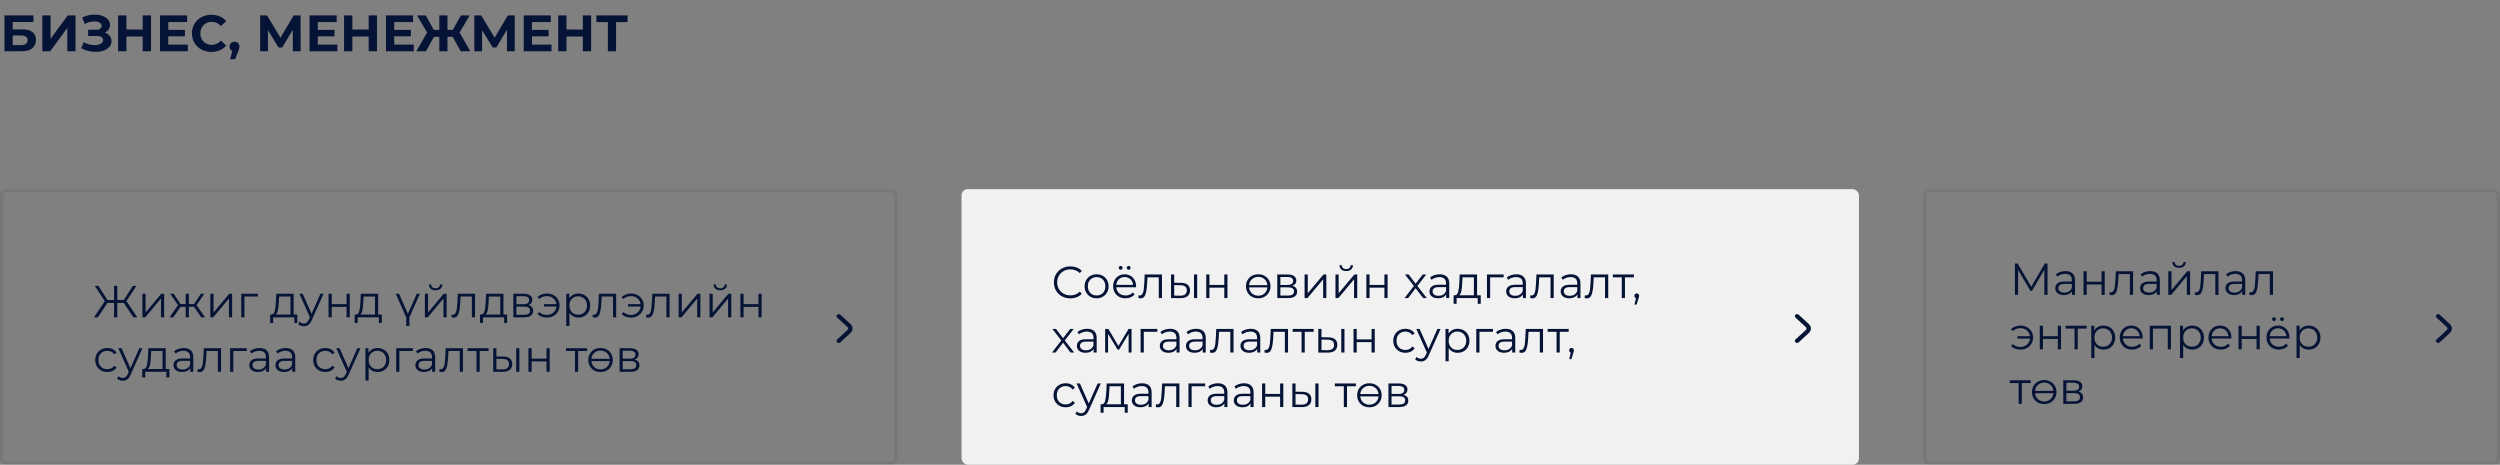 <svg width="780" height="145" viewBox="0 0 780 145" fill="none" xmlns="http://www.w3.org/2000/svg">
<rect x="0" y="0" width="780" height="145" fill="#808080" stroke="none"/>
<path d="M1.392 4.8H10.432V6.864H3.968V9.168H7.072C8.427 9.168 9.456 9.451 10.16 10.016C10.875 10.581 11.232 11.397 11.232 12.464C11.232 13.584 10.837 14.453 10.048 15.072C9.259 15.691 8.144 16 6.704 16H1.392V4.8ZM6.56 14.08C7.221 14.08 7.728 13.952 8.08 13.696C8.432 13.429 8.608 13.045 8.608 12.544C8.608 11.563 7.925 11.072 6.56 11.072H3.968V14.08H6.56ZM13.204 4.8H15.78V12.096L21.125 4.8H23.556V16H20.997V8.72L15.652 16H13.204V4.8ZM32.713 10.16C33.364 10.384 33.87 10.736 34.233 11.216C34.606 11.685 34.793 12.235 34.793 12.864C34.793 13.547 34.569 14.139 34.121 14.64C33.673 15.141 33.065 15.525 32.297 15.792C31.54 16.059 30.708 16.192 29.801 16.192C29.033 16.192 28.265 16.096 27.497 15.904C26.74 15.712 26.02 15.419 25.337 15.024L26.137 13.168C26.628 13.467 27.166 13.696 27.753 13.856C28.351 14.005 28.932 14.08 29.497 14.08C30.265 14.08 30.9 13.941 31.401 13.664C31.913 13.387 32.169 12.997 32.169 12.496C32.169 12.08 31.993 11.765 31.641 11.552C31.3 11.339 30.831 11.232 30.233 11.232H27.497V9.28H30.041C30.564 9.28 30.969 9.173 31.257 8.96C31.556 8.747 31.705 8.453 31.705 8.08C31.705 7.643 31.492 7.301 31.065 7.056C30.649 6.811 30.11 6.688 29.449 6.688C28.959 6.688 28.452 6.757 27.929 6.896C27.407 7.024 26.91 7.221 26.441 7.488L25.657 5.472C26.841 4.864 28.121 4.56 29.497 4.56C30.372 4.56 31.177 4.688 31.913 4.944C32.649 5.2 33.236 5.573 33.673 6.064C34.111 6.555 34.329 7.125 34.329 7.776C34.329 8.309 34.185 8.784 33.897 9.2C33.609 9.616 33.215 9.936 32.713 10.16ZM47.117 4.8V16H44.525V11.408H39.437V16H36.845V4.8H39.437V9.216H44.525V4.8H47.117ZM58.595 13.92V16H49.923V4.8H58.387V6.88H52.499V9.312H57.699V11.328H52.499V13.92H58.595ZM65.954 16.192C64.812 16.192 63.778 15.947 62.85 15.456C61.932 14.955 61.207 14.267 60.674 13.392C60.151 12.507 59.89 11.509 59.89 10.4C59.89 9.291 60.151 8.299 60.674 7.424C61.207 6.539 61.932 5.851 62.85 5.36C63.778 4.859 64.818 4.608 65.97 4.608C66.94 4.608 67.815 4.779 68.594 5.12C69.383 5.461 70.044 5.952 70.578 6.592L68.914 8.128C68.156 7.253 67.218 6.816 66.098 6.816C65.404 6.816 64.786 6.971 64.242 7.28C63.698 7.579 63.271 8 62.962 8.544C62.663 9.088 62.514 9.707 62.514 10.4C62.514 11.093 62.663 11.712 62.962 12.256C63.271 12.8 63.698 13.227 64.242 13.536C64.786 13.835 65.404 13.984 66.098 13.984C67.218 13.984 68.156 13.541 68.914 12.656L70.578 14.192C70.044 14.843 69.383 15.339 68.594 15.68C67.804 16.021 66.924 16.192 65.954 16.192ZM73.174 13.024C73.623 13.024 73.99 13.168 74.278 13.456C74.567 13.733 74.71 14.101 74.71 14.56C74.71 14.773 74.684 14.987 74.63 15.2C74.577 15.413 74.46 15.733 74.278 16.16L73.367 18.464H71.782L72.487 15.92C72.22 15.813 72.007 15.643 71.847 15.408C71.697 15.163 71.623 14.88 71.623 14.56C71.623 14.101 71.766 13.733 72.055 13.456C72.353 13.168 72.727 13.024 73.174 13.024ZM91.365 16L91.349 9.296L88.053 14.816H86.901L83.605 9.424V16H81.173V4.8H83.317L87.509 11.76L91.637 4.8H93.781L93.797 16H91.365ZM105.252 13.92V16H96.579V4.8H105.044V6.88H99.156V9.312H104.356V11.328H99.156V13.92H105.252ZM117.617 4.8V16H115.025V11.408H109.937V16H107.345V4.8H109.937V9.216H115.025V4.8H117.617ZM129.095 13.92V16H120.423V4.8H128.887V6.88H122.999V9.312H128.199V11.328H122.999V13.92H129.095ZM141.24 11.488H139.608V16H137.064V11.488H135.4L132.888 16H129.896L133.256 10.144L130.104 4.8H132.84L135.352 9.328H137.064V4.8H139.608V9.328H141.272L143.8 4.8H146.536L143.4 10.144L146.744 16H143.752L141.24 11.488ZM158.178 16L158.162 9.296L154.866 14.816H153.714L150.418 9.424V16H147.986V4.8H150.13L154.322 11.76L158.45 4.8H160.594L160.61 16H158.178ZM172.064 13.92V16H163.392V4.8H171.856V6.88H165.968V9.312H171.168V11.328H165.968V13.92H172.064ZM184.43 4.8V16H181.838V11.408H176.75V16H174.158V4.8H176.75V9.216H181.838V4.8H184.43ZM195.796 6.912H192.212V16H189.652V6.912H186.084V4.8H195.796V6.912Z" fill="#051436"/>
<rect x="0.5" y="59.5" width="279" height="85" rx="1.5" stroke="black" stroke-opacity="0.07"/>
<rect x="300" y="59" width="280" height="86" rx="2" fill="#F1F1F1"/>
<rect x="600.5" y="59.5" width="179" height="85" rx="1.5" stroke="black" stroke-opacity="0.07"/>
<path d="M265.388 101.137L262.189 98.188C261.918 97.938 261.477 97.938 261.206 98.188C260.932 98.438 260.932 98.844 261.203 99.097L261.206 99.1L264.411 102.044C264.685 102.294 264.685 102.701 264.414 102.954L264.411 102.957L261.206 105.9C260.932 106.15 260.932 106.557 261.203 106.81C261.474 107.063 261.915 107.063 262.189 106.813L265.388 103.863C266.204 103.11 266.204 101.89 265.388 101.137Z" fill="#051436"/>
<path d="M564.388 101.137L561.189 98.188C560.918 97.938 560.477 97.938 560.206 98.188C559.932 98.438 559.932 98.844 560.203 99.097L560.206 99.1L563.411 102.044C563.685 102.294 563.685 102.701 563.414 102.954L563.411 102.957L560.206 105.9C559.932 106.15 559.932 106.557 560.203 106.81C560.474 107.063 560.915 107.063 561.189 106.813L564.388 103.863C565.204 103.11 565.204 101.89 564.388 101.137Z" fill="#051436"/>
<path d="M764.388 101.137L761.189 98.188C760.918 97.938 760.477 97.938 760.206 98.188C759.932 98.438 759.932 98.844 760.203 99.097L760.206 99.1L763.411 102.044C763.685 102.294 763.685 102.701 763.414 102.954L763.411 102.957L760.206 105.9C759.932 106.15 759.932 106.557 760.203 106.81C760.474 107.063 760.915 107.063 761.189 106.813L764.388 103.863C765.204 103.11 765.204 101.89 764.388 101.137Z" fill="#051436"/>
<path d="M638.83 82.2V92H637.836V84.16L633.986 90.754H633.496L629.646 84.202V92H628.652V82.2H629.506L633.762 89.466L637.976 82.2H638.83ZM644.428 84.58C645.39 84.58 646.127 84.823 646.64 85.308C647.154 85.784 647.41 86.493 647.41 87.436V92H646.458V90.852C646.234 91.235 645.903 91.533 645.464 91.748C645.035 91.963 644.522 92.07 643.924 92.07C643.103 92.07 642.45 91.874 641.964 91.482C641.479 91.09 641.236 90.572 641.236 89.928C641.236 89.303 641.46 88.799 641.908 88.416C642.366 88.033 643.089 87.842 644.078 87.842H646.416V87.394C646.416 86.759 646.239 86.279 645.884 85.952C645.53 85.616 645.012 85.448 644.33 85.448C643.864 85.448 643.416 85.527 642.986 85.686C642.557 85.835 642.188 86.045 641.88 86.316L641.432 85.574C641.806 85.257 642.254 85.014 642.776 84.846C643.299 84.669 643.85 84.58 644.428 84.58ZM644.078 91.286C644.638 91.286 645.119 91.16 645.52 90.908C645.922 90.647 646.22 90.273 646.416 89.788V88.584H644.106C642.846 88.584 642.216 89.023 642.216 89.9C642.216 90.329 642.38 90.67 642.706 90.922C643.033 91.165 643.49 91.286 644.078 91.286ZM650.057 84.636H651.051V87.898H655.685V84.636H656.679V92H655.685V88.752H651.051V92H650.057V84.636ZM665.524 84.636V92H664.53V85.518H661.002L660.904 87.338C660.829 88.869 660.652 90.045 660.372 90.866C660.092 91.687 659.593 92.098 658.874 92.098C658.678 92.098 658.44 92.061 658.16 91.986L658.23 91.132C658.398 91.169 658.515 91.188 658.58 91.188C658.963 91.188 659.252 91.011 659.448 90.656C659.644 90.301 659.775 89.863 659.84 89.34C659.905 88.817 659.961 88.127 660.008 87.268L660.134 84.636H665.524ZM670.884 84.58C671.845 84.58 672.582 84.823 673.096 85.308C673.609 85.784 673.866 86.493 673.866 87.436V92H672.914V90.852C672.69 91.235 672.358 91.533 671.92 91.748C671.49 91.963 670.977 92.07 670.38 92.07C669.558 92.07 668.905 91.874 668.42 91.482C667.934 91.09 667.692 90.572 667.692 89.928C667.692 89.303 667.916 88.799 668.364 88.416C668.821 88.033 669.544 87.842 670.534 87.842H672.872V87.394C672.872 86.759 672.694 86.279 672.34 85.952C671.985 85.616 671.467 85.448 670.786 85.448C670.319 85.448 669.871 85.527 669.442 85.686C669.012 85.835 668.644 86.045 668.336 86.316L667.888 85.574C668.261 85.257 668.709 85.014 669.232 84.846C669.754 84.669 670.305 84.58 670.884 84.58ZM670.534 91.286C671.094 91.286 671.574 91.16 671.976 90.908C672.377 90.647 672.676 90.273 672.872 89.788V88.584H670.562C669.302 88.584 668.672 89.023 668.672 89.9C668.672 90.329 668.835 90.67 669.162 90.922C669.488 91.165 669.946 91.286 670.534 91.286ZM676.512 84.636H677.506V90.488L682.42 84.636H683.302V92H682.308V86.148L677.408 92H676.512V84.636ZM679.858 83.572C679.223 83.572 678.719 83.413 678.346 83.096C677.972 82.779 677.781 82.331 677.772 81.752H678.486C678.495 82.116 678.626 82.41 678.878 82.634C679.13 82.849 679.456 82.956 679.858 82.956C680.259 82.956 680.586 82.849 680.838 82.634C681.099 82.41 681.234 82.116 681.244 81.752H681.958C681.948 82.331 681.752 82.779 681.37 83.096C680.996 83.413 680.492 83.572 679.858 83.572ZM692.17 84.636V92H691.176V85.518H687.648L687.55 87.338C687.476 88.869 687.298 90.045 687.018 90.866C686.738 91.687 686.239 92.098 685.52 92.098C685.324 92.098 685.086 92.061 684.806 91.986L684.876 91.132C685.044 91.169 685.161 91.188 685.226 91.188C685.609 91.188 685.898 91.011 686.094 90.656C686.29 90.301 686.421 89.863 686.486 89.34C686.552 88.817 686.608 88.127 686.654 87.268L686.78 84.636H692.17ZM697.53 84.58C698.491 84.58 699.229 84.823 699.742 85.308C700.255 85.784 700.512 86.493 700.512 87.436V92H699.56V90.852C699.336 91.235 699.005 91.533 698.566 91.748C698.137 91.963 697.623 92.07 697.026 92.07C696.205 92.07 695.551 91.874 695.066 91.482C694.581 91.09 694.338 90.572 694.338 89.928C694.338 89.303 694.562 88.799 695.01 88.416C695.467 88.033 696.191 87.842 697.18 87.842H699.518V87.394C699.518 86.759 699.341 86.279 698.986 85.952C698.631 85.616 698.113 85.448 697.432 85.448C696.965 85.448 696.517 85.527 696.088 85.686C695.659 85.835 695.29 86.045 694.982 86.316L694.534 85.574C694.907 85.257 695.355 85.014 695.878 84.846C696.401 84.669 696.951 84.58 697.53 84.58ZM697.18 91.286C697.74 91.286 698.221 91.16 698.622 90.908C699.023 90.647 699.322 90.273 699.518 89.788V88.584H697.208C695.948 88.584 695.318 89.023 695.318 89.9C695.318 90.329 695.481 90.67 695.808 90.922C696.135 91.165 696.592 91.286 697.18 91.286ZM709.178 84.636V92H708.184V85.518H704.656L704.558 87.338C704.483 88.869 704.306 90.045 704.026 90.866C703.746 91.687 703.247 92.098 702.528 92.098C702.332 92.098 702.094 92.061 701.814 91.986L701.884 91.132C702.052 91.169 702.169 91.188 702.234 91.188C702.617 91.188 702.906 91.011 703.102 90.656C703.298 90.301 703.429 89.863 703.494 89.34C703.559 88.817 703.615 88.127 703.662 87.268L703.788 84.636H709.178ZM630.416 101.58C631.153 101.58 631.816 101.743 632.404 102.07C633.001 102.387 633.468 102.831 633.804 103.4C634.149 103.969 634.322 104.609 634.322 105.318C634.322 106.027 634.149 106.671 633.804 107.25C633.468 107.819 633.001 108.267 632.404 108.594C631.816 108.921 631.153 109.084 630.416 109.084C629.8 109.084 629.235 108.991 628.722 108.804C628.209 108.608 627.775 108.328 627.42 107.964L628.008 107.376C628.633 107.964 629.422 108.258 630.374 108.258C630.906 108.258 631.387 108.146 631.816 107.922C632.255 107.698 632.609 107.385 632.88 106.984C633.16 106.583 633.323 106.135 633.37 105.64H629.436V104.884H633.356C633.253 104.147 632.927 103.549 632.376 103.092C631.825 102.625 631.158 102.392 630.374 102.392C629.422 102.392 628.633 102.686 628.008 103.274L627.42 102.7C627.775 102.336 628.209 102.061 628.722 101.874C629.235 101.678 629.8 101.58 630.416 101.58ZM636.412 101.636H637.406V104.898H642.04V101.636H643.034V109H642.04V105.752H637.406V109H636.412V101.636ZM651.039 102.518H648.253V109H647.259V102.518H644.473V101.636H651.039V102.518ZM656.271 101.58C656.961 101.58 657.587 101.739 658.147 102.056C658.707 102.364 659.145 102.803 659.463 103.372C659.78 103.941 659.939 104.59 659.939 105.318C659.939 106.055 659.78 106.709 659.463 107.278C659.145 107.847 658.707 108.291 658.147 108.608C657.596 108.916 656.971 109.07 656.271 109.07C655.673 109.07 655.132 108.949 654.647 108.706C654.171 108.454 653.779 108.09 653.471 107.614V111.716H652.477V101.636H653.429V103.092C653.727 102.607 654.119 102.233 654.605 101.972C655.099 101.711 655.655 101.58 656.271 101.58ZM656.201 108.188C656.714 108.188 657.181 108.071 657.601 107.838C658.021 107.595 658.347 107.255 658.581 106.816C658.823 106.377 658.945 105.878 658.945 105.318C658.945 104.758 658.823 104.263 658.581 103.834C658.347 103.395 658.021 103.055 657.601 102.812C657.181 102.569 656.714 102.448 656.201 102.448C655.678 102.448 655.207 102.569 654.787 102.812C654.376 103.055 654.049 103.395 653.807 103.834C653.573 104.263 653.457 104.758 653.457 105.318C653.457 105.878 653.573 106.377 653.807 106.816C654.049 107.255 654.376 107.595 654.787 107.838C655.207 108.071 655.678 108.188 656.201 108.188ZM668.514 105.626H662.354C662.41 106.391 662.704 107.012 663.236 107.488C663.768 107.955 664.44 108.188 665.252 108.188C665.709 108.188 666.129 108.109 666.512 107.95C666.895 107.782 667.226 107.539 667.506 107.222L668.066 107.866C667.739 108.258 667.329 108.557 666.834 108.762C666.349 108.967 665.812 109.07 665.224 109.07C664.468 109.07 663.796 108.911 663.208 108.594C662.629 108.267 662.177 107.819 661.85 107.25C661.523 106.681 661.36 106.037 661.36 105.318C661.36 104.599 661.514 103.955 661.822 103.386C662.139 102.817 662.569 102.373 663.11 102.056C663.661 101.739 664.277 101.58 664.958 101.58C665.639 101.58 666.251 101.739 666.792 102.056C667.333 102.373 667.758 102.817 668.066 103.386C668.374 103.946 668.528 104.59 668.528 105.318L668.514 105.626ZM664.958 102.434C664.249 102.434 663.651 102.663 663.166 103.12C662.69 103.568 662.419 104.156 662.354 104.884H667.576C667.511 104.156 667.235 103.568 666.75 103.12C666.274 102.663 665.677 102.434 664.958 102.434ZM677.336 101.636V109H676.342V102.518H671.722V109H670.728V101.636H677.336ZM683.956 101.58C684.647 101.58 685.272 101.739 685.832 102.056C686.392 102.364 686.831 102.803 687.148 103.372C687.465 103.941 687.624 104.59 687.624 105.318C687.624 106.055 687.465 106.709 687.148 107.278C686.831 107.847 686.392 108.291 685.832 108.608C685.281 108.916 684.656 109.07 683.956 109.07C683.359 109.07 682.817 108.949 682.332 108.706C681.856 108.454 681.464 108.09 681.156 107.614V111.716H680.162V101.636H681.114V103.092C681.413 102.607 681.805 102.233 682.29 101.972C682.785 101.711 683.34 101.58 683.956 101.58ZM683.886 108.188C684.399 108.188 684.866 108.071 685.286 107.838C685.706 107.595 686.033 107.255 686.266 106.816C686.509 106.377 686.63 105.878 686.63 105.318C686.63 104.758 686.509 104.263 686.266 103.834C686.033 103.395 685.706 103.055 685.286 102.812C684.866 102.569 684.399 102.448 683.886 102.448C683.363 102.448 682.892 102.569 682.472 102.812C682.061 103.055 681.735 103.395 681.492 103.834C681.259 104.263 681.142 104.758 681.142 105.318C681.142 105.878 681.259 106.377 681.492 106.816C681.735 107.255 682.061 107.595 682.472 107.838C682.892 108.071 683.363 108.188 683.886 108.188ZM696.2 105.626H690.04C690.096 106.391 690.39 107.012 690.922 107.488C691.454 107.955 692.126 108.188 692.938 108.188C693.395 108.188 693.815 108.109 694.198 107.95C694.58 107.782 694.912 107.539 695.192 107.222L695.752 107.866C695.425 108.258 695.014 108.557 694.52 108.762C694.034 108.967 693.498 109.07 692.91 109.07C692.154 109.07 691.482 108.911 690.894 108.594C690.315 108.267 689.862 107.819 689.536 107.25C689.209 106.681 689.046 106.037 689.046 105.318C689.046 104.599 689.2 103.955 689.508 103.386C689.825 102.817 690.254 102.373 690.796 102.056C691.346 101.739 691.962 101.58 692.644 101.58C693.325 101.58 693.936 101.739 694.478 102.056C695.019 102.373 695.444 102.817 695.752 103.386C696.06 103.946 696.214 104.59 696.214 105.318L696.2 105.626ZM692.644 102.434C691.934 102.434 691.337 102.663 690.852 103.12C690.376 103.568 690.105 104.156 690.04 104.884H695.262C695.196 104.156 694.921 103.568 694.436 103.12C693.96 102.663 693.362 102.434 692.644 102.434ZM698.414 101.636H699.408V104.898H704.042V101.636H705.036V109H704.042V105.752H699.408V109H698.414V101.636ZM714.301 105.626H708.141C708.197 106.391 708.491 107.012 709.023 107.488C709.555 107.955 710.227 108.188 711.039 108.188C711.497 108.188 711.917 108.109 712.299 107.95C712.682 107.782 713.013 107.539 713.293 107.222L713.853 107.866C713.527 108.258 713.116 108.557 712.621 108.762C712.136 108.967 711.599 109.07 711.011 109.07C710.255 109.07 709.583 108.911 708.995 108.594C708.417 108.267 707.964 107.819 707.637 107.25C707.311 106.681 707.147 106.037 707.147 105.318C707.147 104.599 707.301 103.955 707.609 103.386C707.927 102.817 708.356 102.373 708.897 102.056C709.448 101.739 710.064 101.58 710.745 101.58C711.427 101.58 712.038 101.739 712.579 102.056C713.121 102.373 713.545 102.817 713.853 103.386C714.161 103.946 714.315 104.59 714.315 105.318L714.301 105.626ZM710.745 102.434C710.036 102.434 709.439 102.663 708.953 103.12C708.477 103.568 708.207 104.156 708.141 104.884H713.363C713.298 104.156 713.023 103.568 712.537 103.12C712.061 102.663 711.464 102.434 710.745 102.434ZM709.499 100.166C709.331 100.166 709.187 100.11 709.065 99.998C708.953 99.886 708.897 99.741 708.897 99.564C708.897 99.396 708.953 99.256 709.065 99.144C709.187 99.023 709.331 98.962 709.499 98.962C709.658 98.962 709.798 99.023 709.919 99.144C710.041 99.256 710.101 99.396 710.101 99.564C710.101 99.732 710.041 99.877 709.919 99.998C709.807 100.11 709.667 100.166 709.499 100.166ZM711.991 100.166C711.823 100.166 711.679 100.11 711.557 99.998C711.445 99.877 711.389 99.732 711.389 99.564C711.389 99.396 711.45 99.256 711.571 99.144C711.693 99.023 711.833 98.962 711.991 98.962C712.159 98.962 712.299 99.023 712.411 99.144C712.533 99.256 712.593 99.396 712.593 99.564C712.593 99.741 712.533 99.886 712.411 99.998C712.299 100.11 712.159 100.166 711.991 100.166ZM720.31 101.58C721 101.58 721.626 101.739 722.186 102.056C722.746 102.364 723.184 102.803 723.502 103.372C723.819 103.941 723.978 104.59 723.978 105.318C723.978 106.055 723.819 106.709 723.502 107.278C723.184 107.847 722.746 108.291 722.186 108.608C721.635 108.916 721.01 109.07 720.31 109.07C719.712 109.07 719.171 108.949 718.686 108.706C718.21 108.454 717.818 108.09 717.51 107.614V111.716H716.516V101.636H717.468V103.092C717.766 102.607 718.158 102.233 718.644 101.972C719.138 101.711 719.694 101.58 720.31 101.58ZM720.24 108.188C720.753 108.188 721.22 108.071 721.64 107.838C722.06 107.595 722.386 107.255 722.62 106.816C722.862 106.377 722.984 105.878 722.984 105.318C722.984 104.758 722.862 104.263 722.62 103.834C722.386 103.395 722.06 103.055 721.64 102.812C721.22 102.569 720.753 102.448 720.24 102.448C719.717 102.448 719.246 102.569 718.826 102.812C718.415 103.055 718.088 103.395 717.846 103.834C717.612 104.263 717.496 104.758 717.496 105.318C717.496 105.878 717.612 106.377 717.846 106.816C718.088 107.255 718.415 107.595 718.826 107.838C719.246 108.071 719.717 108.188 720.24 108.188ZM633.594 119.518H630.808V126H629.814V119.518H627.028V118.636H633.594V119.518ZM637.797 118.58C638.525 118.58 639.179 118.739 639.757 119.056C640.336 119.373 640.789 119.817 641.115 120.386C641.451 120.955 641.619 121.599 641.619 122.318C641.619 123.037 641.451 123.681 641.115 124.25C640.789 124.819 640.336 125.267 639.757 125.594C639.179 125.911 638.525 126.07 637.797 126.07C637.069 126.07 636.411 125.911 635.823 125.594C635.245 125.267 634.792 124.819 634.465 124.25C634.139 123.681 633.975 123.037 633.975 122.318C633.975 121.599 634.139 120.955 634.465 120.386C634.792 119.817 635.245 119.373 635.823 119.056C636.411 118.739 637.069 118.58 637.797 118.58ZM637.797 119.378C637.023 119.378 636.369 119.616 635.837 120.092C635.315 120.559 635.016 121.179 634.941 121.954H640.653C640.569 121.179 640.266 120.559 639.743 120.092C639.221 119.616 638.572 119.378 637.797 119.378ZM637.797 125.258C638.572 125.258 639.221 125.02 639.743 124.544C640.275 124.068 640.579 123.443 640.653 122.668H634.941C635.016 123.443 635.315 124.068 635.837 124.544C636.369 125.02 637.023 125.258 637.797 125.258ZM648.43 122.192C649.429 122.425 649.928 123.027 649.928 123.998C649.928 124.642 649.69 125.137 649.214 125.482C648.738 125.827 648.029 126 647.086 126H643.74V118.636H646.988C647.828 118.636 648.486 118.799 648.962 119.126C649.438 119.453 649.676 119.919 649.676 120.526C649.676 120.927 649.564 121.273 649.34 121.562C649.126 121.842 648.822 122.052 648.43 122.192ZM644.706 121.912H646.918C647.488 121.912 647.922 121.805 648.22 121.59C648.528 121.375 648.682 121.063 648.682 120.652C648.682 120.241 648.528 119.933 648.22 119.728C647.922 119.523 647.488 119.42 646.918 119.42H644.706V121.912ZM647.044 125.216C647.679 125.216 648.155 125.113 648.472 124.908C648.79 124.703 648.948 124.381 648.948 123.942C648.948 123.503 648.804 123.181 648.514 122.976C648.225 122.761 647.768 122.654 647.142 122.654H644.706V125.216H647.044Z" fill="#051436"/>
<path d="M333.936 93.084C332.965 93.084 332.088 92.869 331.304 92.44C330.529 92.011 329.918 91.418 329.47 90.662C329.031 89.897 328.812 89.043 328.812 88.1C328.812 87.157 329.031 86.308 329.47 85.552C329.918 84.787 330.534 84.189 331.318 83.76C332.102 83.331 332.979 83.116 333.95 83.116C334.678 83.116 335.35 83.237 335.966 83.48C336.582 83.723 337.105 84.077 337.534 84.544L336.876 85.202C336.111 84.427 335.145 84.04 333.978 84.04C333.203 84.04 332.499 84.217 331.864 84.572C331.229 84.927 330.73 85.412 330.366 86.028C330.011 86.644 329.834 87.335 329.834 88.1C329.834 88.865 330.011 89.556 330.366 90.172C330.73 90.788 331.229 91.273 331.864 91.628C332.499 91.983 333.203 92.16 333.978 92.16C335.154 92.16 336.12 91.768 336.876 90.984L337.534 91.642C337.105 92.109 336.577 92.468 335.952 92.72C335.336 92.963 334.664 93.084 333.936 93.084ZM342.145 93.07C341.436 93.07 340.797 92.911 340.227 92.594C339.658 92.267 339.21 91.819 338.883 91.25C338.557 90.681 338.393 90.037 338.393 89.318C338.393 88.599 338.557 87.955 338.883 87.386C339.21 86.817 339.658 86.373 340.227 86.056C340.797 85.739 341.436 85.58 342.145 85.58C342.855 85.58 343.494 85.739 344.063 86.056C344.633 86.373 345.076 86.817 345.393 87.386C345.72 87.955 345.883 88.599 345.883 89.318C345.883 90.037 345.72 90.681 345.393 91.25C345.076 91.819 344.633 92.267 344.063 92.594C343.494 92.911 342.855 93.07 342.145 93.07ZM342.145 92.188C342.668 92.188 343.135 92.071 343.545 91.838C343.965 91.595 344.292 91.255 344.525 90.816C344.759 90.377 344.875 89.878 344.875 89.318C344.875 88.758 344.759 88.259 344.525 87.82C344.292 87.381 343.965 87.045 343.545 86.812C343.135 86.569 342.668 86.448 342.145 86.448C341.623 86.448 341.151 86.569 340.731 86.812C340.321 87.045 339.994 87.381 339.751 87.82C339.518 88.259 339.401 88.758 339.401 89.318C339.401 89.878 339.518 90.377 339.751 90.816C339.994 91.255 340.321 91.595 340.731 91.838C341.151 92.071 341.623 92.188 342.145 92.188ZM354.448 89.626H348.288C348.344 90.391 348.638 91.012 349.17 91.488C349.702 91.955 350.374 92.188 351.186 92.188C351.643 92.188 352.063 92.109 352.446 91.95C352.828 91.782 353.16 91.539 353.44 91.222L354 91.866C353.673 92.258 353.262 92.557 352.768 92.762C352.282 92.967 351.746 93.07 351.158 93.07C350.402 93.07 349.73 92.911 349.142 92.594C348.563 92.267 348.11 91.819 347.784 91.25C347.457 90.681 347.294 90.037 347.294 89.318C347.294 88.599 347.448 87.955 347.756 87.386C348.073 86.817 348.502 86.373 349.044 86.056C349.594 85.739 350.21 85.58 350.892 85.58C351.573 85.58 352.184 85.739 352.726 86.056C353.267 86.373 353.692 86.817 354 87.386C354.308 87.946 354.462 88.59 354.462 89.318L354.448 89.626ZM350.892 86.434C350.182 86.434 349.585 86.663 349.1 87.12C348.624 87.568 348.353 88.156 348.288 88.884H353.51C353.444 88.156 353.169 87.568 352.684 87.12C352.208 86.663 351.61 86.434 350.892 86.434ZM349.646 84.166C349.478 84.166 349.333 84.11 349.212 83.998C349.1 83.886 349.044 83.741 349.044 83.564C349.044 83.396 349.1 83.256 349.212 83.144C349.333 83.023 349.478 82.962 349.646 82.962C349.804 82.962 349.944 83.023 350.066 83.144C350.187 83.256 350.248 83.396 350.248 83.564C350.248 83.732 350.187 83.877 350.066 83.998C349.954 84.11 349.814 84.166 349.646 84.166ZM352.138 84.166C351.97 84.166 351.825 84.11 351.704 83.998C351.592 83.877 351.536 83.732 351.536 83.564C351.536 83.396 351.596 83.256 351.718 83.144C351.839 83.023 351.979 82.962 352.138 82.962C352.306 82.962 352.446 83.023 352.558 83.144C352.679 83.256 352.74 83.396 352.74 83.564C352.74 83.741 352.679 83.886 352.558 83.998C352.446 84.11 352.306 84.166 352.138 84.166ZM362.532 85.636V93H361.538V86.518H358.01L357.912 88.338C357.837 89.869 357.66 91.045 357.38 91.866C357.1 92.687 356.6 93.098 355.882 93.098C355.686 93.098 355.448 93.061 355.168 92.986L355.238 92.132C355.406 92.169 355.522 92.188 355.588 92.188C355.97 92.188 356.26 92.011 356.456 91.656C356.652 91.301 356.782 90.863 356.848 90.34C356.913 89.817 356.969 89.127 357.016 88.268L357.142 85.636H362.532ZM368.451 88.24C369.375 88.249 370.08 88.455 370.565 88.856C371.051 89.257 371.293 89.836 371.293 90.592C371.293 91.376 371.032 91.978 370.509 92.398C369.987 92.818 369.24 93.023 368.269 93.014L365.357 93V85.636H366.351V88.212L368.451 88.24ZM372.525 85.636H373.519V93H372.525V85.636ZM368.213 92.258C368.895 92.267 369.408 92.132 369.753 91.852C370.108 91.563 370.285 91.143 370.285 90.592C370.285 90.051 370.113 89.649 369.767 89.388C369.422 89.127 368.904 88.991 368.213 88.982L366.351 88.954V92.23L368.213 92.258ZM376.35 85.636H377.344V88.898H381.978V85.636H382.972V93H381.978V89.752H377.344V93H376.35V85.636ZM392.569 85.58C393.297 85.58 393.95 85.739 394.529 86.056C395.108 86.373 395.56 86.817 395.887 87.386C396.223 87.955 396.391 88.599 396.391 89.318C396.391 90.037 396.223 90.681 395.887 91.25C395.56 91.819 395.108 92.267 394.529 92.594C393.95 92.911 393.297 93.07 392.569 93.07C391.841 93.07 391.183 92.911 390.595 92.594C390.016 92.267 389.564 91.819 389.237 91.25C388.91 90.681 388.747 90.037 388.747 89.318C388.747 88.599 388.91 87.955 389.237 87.386C389.564 86.817 390.016 86.373 390.595 86.056C391.183 85.739 391.841 85.58 392.569 85.58ZM392.569 86.378C391.794 86.378 391.141 86.616 390.609 87.092C390.086 87.559 389.788 88.179 389.713 88.954H395.425C395.341 88.179 395.038 87.559 394.515 87.092C393.992 86.616 393.344 86.378 392.569 86.378ZM392.569 92.258C393.344 92.258 393.992 92.02 394.515 91.544C395.047 91.068 395.35 90.443 395.425 89.668H389.713C389.788 90.443 390.086 91.068 390.609 91.544C391.141 92.02 391.794 92.258 392.569 92.258ZM403.202 89.192C404.2 89.425 404.7 90.027 404.7 90.998C404.7 91.642 404.462 92.137 403.986 92.482C403.51 92.827 402.8 93 401.858 93H398.512V85.636H401.76C402.6 85.636 403.258 85.799 403.734 86.126C404.21 86.453 404.448 86.919 404.448 87.526C404.448 87.927 404.336 88.273 404.112 88.562C403.897 88.842 403.594 89.052 403.202 89.192ZM399.478 88.912H401.69C402.259 88.912 402.693 88.805 402.992 88.59C403.3 88.375 403.454 88.063 403.454 87.652C403.454 87.241 403.3 86.933 402.992 86.728C402.693 86.523 402.259 86.42 401.69 86.42H399.478V88.912ZM401.816 92.216C402.45 92.216 402.926 92.113 403.244 91.908C403.561 91.703 403.72 91.381 403.72 90.942C403.72 90.503 403.575 90.181 403.286 89.976C402.996 89.761 402.539 89.654 401.914 89.654H399.478V92.216H401.816ZM407.029 85.636H408.023V91.488L412.937 85.636H413.819V93H412.825V87.148L407.925 93H407.029V85.636ZM416.668 85.636H417.662V91.488L422.576 85.636H423.458V93H422.464V87.148L417.564 93H416.668V85.636ZM420.014 84.572C419.379 84.572 418.875 84.413 418.502 84.096C418.129 83.779 417.937 83.331 417.928 82.752H418.642C418.651 83.116 418.782 83.41 419.034 83.634C419.286 83.849 419.613 83.956 420.014 83.956C420.415 83.956 420.742 83.849 420.994 83.634C421.255 83.41 421.391 83.116 421.4 82.752H422.114C422.105 83.331 421.909 83.779 421.526 84.096C421.153 84.413 420.649 84.572 420.014 84.572ZM426.307 85.636H427.301V88.898H431.935V85.636H432.929V93H431.935V89.752H427.301V93H426.307V85.636ZM444.024 93L441.686 89.92L439.334 93H438.214L441.126 89.22L438.354 85.636H439.474L441.686 88.52L443.898 85.636H444.99L442.218 89.22L445.158 93H444.024ZM449.184 85.58C450.146 85.58 450.883 85.823 451.396 86.308C451.91 86.784 452.166 87.493 452.166 88.436V93H451.214V91.852C450.99 92.235 450.659 92.533 450.22 92.748C449.791 92.963 449.278 93.07 448.68 93.07C447.859 93.07 447.206 92.874 446.72 92.482C446.235 92.09 445.992 91.572 445.992 90.928C445.992 90.303 446.216 89.799 446.664 89.416C447.122 89.033 447.845 88.842 448.834 88.842H451.172V88.394C451.172 87.759 450.995 87.279 450.64 86.952C450.286 86.616 449.768 86.448 449.086 86.448C448.62 86.448 448.172 86.527 447.742 86.686C447.313 86.835 446.944 87.045 446.636 87.316L446.188 86.574C446.562 86.257 447.01 86.014 447.532 85.846C448.055 85.669 448.606 85.58 449.184 85.58ZM448.834 92.286C449.394 92.286 449.875 92.16 450.276 91.908C450.678 91.647 450.976 91.273 451.172 90.788V89.584H448.862C447.602 89.584 446.972 90.023 446.972 90.9C446.972 91.329 447.136 91.67 447.462 91.922C447.789 92.165 448.246 92.286 448.834 92.286ZM461.994 92.132V94.778H461.056V93H454.462V94.778H453.524V92.132H453.944C454.439 92.104 454.775 91.74 454.952 91.04C455.13 90.34 455.251 89.36 455.316 88.1L455.414 85.636H460.846V92.132H461.994ZM456.226 88.156C456.18 89.201 456.091 90.065 455.96 90.746C455.83 91.418 455.596 91.88 455.26 92.132H459.852V86.518H456.31L456.226 88.156ZM469.14 86.518H464.926V93H463.932V85.636H469.14V86.518ZM473.11 85.58C474.071 85.58 474.809 85.823 475.322 86.308C475.835 86.784 476.092 87.493 476.092 88.436V93H475.14V91.852C474.916 92.235 474.585 92.533 474.146 92.748C473.717 92.963 473.203 93.07 472.606 93.07C471.785 93.07 471.131 92.874 470.646 92.482C470.161 92.09 469.918 91.572 469.918 90.928C469.918 90.303 470.142 89.799 470.59 89.416C471.047 89.033 471.771 88.842 472.76 88.842H475.098V88.394C475.098 87.759 474.921 87.279 474.566 86.952C474.211 86.616 473.693 86.448 473.012 86.448C472.545 86.448 472.097 86.527 471.668 86.686C471.239 86.835 470.87 87.045 470.562 87.316L470.114 86.574C470.487 86.257 470.935 86.014 471.458 85.846C471.981 85.669 472.531 85.58 473.11 85.58ZM472.76 92.286C473.32 92.286 473.801 92.16 474.202 91.908C474.603 91.647 474.902 91.273 475.098 90.788V89.584H472.788C471.528 89.584 470.898 90.023 470.898 90.9C470.898 91.329 471.061 91.67 471.388 91.922C471.715 92.165 472.172 92.286 472.76 92.286ZM484.758 85.636V93H483.764V86.518H480.236L480.138 88.338C480.064 89.869 479.886 91.045 479.606 91.866C479.326 92.687 478.827 93.098 478.108 93.098C477.912 93.098 477.674 93.061 477.394 92.986L477.464 92.132C477.632 92.169 477.749 92.188 477.814 92.188C478.197 92.188 478.486 92.011 478.682 91.656C478.878 91.301 479.009 90.863 479.074 90.34C479.14 89.817 479.196 89.127 479.242 88.268L479.368 85.636H484.758ZM490.118 85.58C491.079 85.58 491.817 85.823 492.33 86.308C492.843 86.784 493.1 87.493 493.1 88.436V93H492.148V91.852C491.924 92.235 491.593 92.533 491.154 92.748C490.725 92.963 490.211 93.07 489.614 93.07C488.793 93.07 488.139 92.874 487.654 92.482C487.169 92.09 486.926 91.572 486.926 90.928C486.926 90.303 487.15 89.799 487.598 89.416C488.055 89.033 488.779 88.842 489.768 88.842H492.106V88.394C492.106 87.759 491.929 87.279 491.574 86.952C491.219 86.616 490.701 86.448 490.02 86.448C489.553 86.448 489.105 86.527 488.676 86.686C488.247 86.835 487.878 87.045 487.57 87.316L487.122 86.574C487.495 86.257 487.943 86.014 488.466 85.846C488.989 85.669 489.539 85.58 490.118 85.58ZM489.768 92.286C490.328 92.286 490.809 92.16 491.21 91.908C491.611 91.647 491.91 91.273 492.106 90.788V89.584H489.796C488.536 89.584 487.906 90.023 487.906 90.9C487.906 91.329 488.069 91.67 488.396 91.922C488.723 92.165 489.18 92.286 489.768 92.286ZM501.766 85.636V93H500.772V86.518H497.244L497.146 88.338C497.071 89.869 496.894 91.045 496.614 91.866C496.334 92.687 495.835 93.098 495.116 93.098C494.92 93.098 494.682 93.061 494.402 92.986L494.472 92.132C494.64 92.169 494.757 92.188 494.822 92.188C495.205 92.188 495.494 92.011 495.69 91.656C495.886 91.301 496.017 90.863 496.082 90.34C496.147 89.817 496.203 89.127 496.25 88.268L496.376 85.636H501.766ZM509.772 86.518H506.986V93H505.992V86.518H503.206V85.636H509.772V86.518ZM510.664 91.544C510.879 91.544 511.056 91.619 511.196 91.768C511.336 91.908 511.406 92.085 511.406 92.3C511.406 92.412 511.387 92.533 511.35 92.664C511.322 92.795 511.275 92.944 511.21 93.112L510.622 95.044H509.95L510.426 93.014C510.277 92.967 510.155 92.883 510.062 92.762C509.969 92.631 509.922 92.477 509.922 92.3C509.922 92.085 509.992 91.908 510.132 91.768C510.272 91.619 510.449 91.544 510.664 91.544ZM334.02 110L331.682 106.92L329.33 110H328.21L331.122 106.22L328.35 102.636H329.47L331.682 105.52L333.894 102.636H334.986L332.214 106.22L335.154 110H334.02ZM339.18 102.58C340.142 102.58 340.879 102.823 341.392 103.308C341.906 103.784 342.162 104.493 342.162 105.436V110H341.21V108.852C340.986 109.235 340.655 109.533 340.216 109.748C339.787 109.963 339.274 110.07 338.676 110.07C337.855 110.07 337.202 109.874 336.716 109.482C336.231 109.09 335.988 108.572 335.988 107.928C335.988 107.303 336.212 106.799 336.66 106.416C337.118 106.033 337.841 105.842 338.83 105.842H341.168V105.394C341.168 104.759 340.991 104.279 340.636 103.952C340.282 103.616 339.764 103.448 339.082 103.448C338.616 103.448 338.168 103.527 337.738 103.686C337.309 103.835 336.94 104.045 336.632 104.316L336.184 103.574C336.558 103.257 337.006 103.014 337.528 102.846C338.051 102.669 338.602 102.58 339.18 102.58ZM338.83 109.286C339.39 109.286 339.871 109.16 340.272 108.908C340.674 108.647 340.972 108.273 341.168 107.788V106.584H338.858C337.598 106.584 336.968 107.023 336.968 107.9C336.968 108.329 337.132 108.67 337.458 108.922C337.785 109.165 338.242 109.286 338.83 109.286ZM353.041 102.636V110H352.131V104.176L349.149 109.104H348.701L345.719 104.162V110H344.809V102.636H345.817L348.939 107.942L352.117 102.636H353.041ZM361.077 103.518H356.863V110H355.869V102.636H361.077V103.518ZM365.048 102.58C366.009 102.58 366.746 102.823 367.26 103.308C367.773 103.784 368.03 104.493 368.03 105.436V110H367.078V108.852C366.854 109.235 366.522 109.533 366.084 109.748C365.654 109.963 365.141 110.07 364.544 110.07C363.722 110.07 363.069 109.874 362.584 109.482C362.098 109.09 361.856 108.572 361.856 107.928C361.856 107.303 362.08 106.799 362.528 106.416C362.985 106.033 363.708 105.842 364.698 105.842H367.036V105.394C367.036 104.759 366.858 104.279 366.504 103.952C366.149 103.616 365.631 103.448 364.95 103.448C364.483 103.448 364.035 103.527 363.606 103.686C363.176 103.835 362.808 104.045 362.5 104.316L362.052 103.574C362.425 103.257 362.873 103.014 363.396 102.846C363.918 102.669 364.469 102.58 365.048 102.58ZM364.698 109.286C365.258 109.286 365.738 109.16 366.14 108.908C366.541 108.647 366.84 108.273 367.036 107.788V106.584H364.726C363.466 106.584 362.836 107.023 362.836 107.9C362.836 108.329 362.999 108.67 363.326 108.922C363.652 109.165 364.11 109.286 364.698 109.286ZM373.21 102.58C374.171 102.58 374.908 102.823 375.422 103.308C375.935 103.784 376.192 104.493 376.192 105.436V110H375.24V108.852C375.016 109.235 374.684 109.533 374.246 109.748C373.816 109.963 373.303 110.07 372.706 110.07C371.884 110.07 371.231 109.874 370.746 109.482C370.26 109.09 370.018 108.572 370.018 107.928C370.018 107.303 370.242 106.799 370.69 106.416C371.147 106.033 371.87 105.842 372.86 105.842H375.198V105.394C375.198 104.759 375.02 104.279 374.666 103.952C374.311 103.616 373.793 103.448 373.112 103.448C372.645 103.448 372.197 103.527 371.768 103.686C371.338 103.835 370.97 104.045 370.662 104.316L370.214 103.574C370.587 103.257 371.035 103.014 371.558 102.846C372.08 102.669 372.631 102.58 373.21 102.58ZM372.86 109.286C373.42 109.286 373.9 109.16 374.302 108.908C374.703 108.647 375.002 108.273 375.198 107.788V106.584H372.888C371.628 106.584 370.998 107.023 370.998 107.9C370.998 108.329 371.161 108.67 371.488 108.922C371.814 109.165 372.272 109.286 372.86 109.286ZM384.858 102.636V110H383.864V103.518H380.336L380.238 105.338C380.163 106.869 379.986 108.045 379.706 108.866C379.426 109.687 378.926 110.098 378.208 110.098C378.012 110.098 377.774 110.061 377.494 109.986L377.564 109.132C377.732 109.169 377.848 109.188 377.914 109.188C378.296 109.188 378.586 109.011 378.782 108.656C378.978 108.301 379.108 107.863 379.174 107.34C379.239 106.817 379.295 106.127 379.342 105.268L379.468 102.636H384.858ZM390.218 102.58C391.179 102.58 391.916 102.823 392.43 103.308C392.943 103.784 393.2 104.493 393.2 105.436V110H392.248V108.852C392.024 109.235 391.692 109.533 391.254 109.748C390.824 109.963 390.311 110.07 389.714 110.07C388.892 110.07 388.239 109.874 387.754 109.482C387.268 109.09 387.026 108.572 387.026 107.928C387.026 107.303 387.25 106.799 387.698 106.416C388.155 106.033 388.878 105.842 389.868 105.842H392.206V105.394C392.206 104.759 392.028 104.279 391.674 103.952C391.319 103.616 390.801 103.448 390.12 103.448C389.653 103.448 389.205 103.527 388.776 103.686C388.346 103.835 387.978 104.045 387.67 104.316L387.222 103.574C387.595 103.257 388.043 103.014 388.566 102.846C389.088 102.669 389.639 102.58 390.218 102.58ZM389.868 109.286C390.428 109.286 390.908 109.16 391.31 108.908C391.711 108.647 392.01 108.273 392.206 107.788V106.584H389.896C388.636 106.584 388.006 107.023 388.006 107.9C388.006 108.329 388.169 108.67 388.496 108.922C388.822 109.165 389.28 109.286 389.868 109.286ZM401.866 102.636V110H400.872V103.518H397.344L397.246 105.338C397.171 106.869 396.994 108.045 396.714 108.866C396.434 109.687 395.934 110.098 395.216 110.098C395.02 110.098 394.782 110.061 394.502 109.986L394.572 109.132C394.74 109.169 394.856 109.188 394.922 109.188C395.304 109.188 395.594 109.011 395.79 108.656C395.986 108.301 396.116 107.863 396.182 107.34C396.247 106.817 396.303 106.127 396.35 105.268L396.476 102.636H401.866ZM409.871 103.518H407.085V110H406.091V103.518H403.305V102.636H409.871V103.518ZM414.403 105.24C415.327 105.249 416.031 105.455 416.517 105.856C417.002 106.257 417.245 106.836 417.245 107.592C417.245 108.376 416.983 108.978 416.461 109.398C415.938 109.818 415.191 110.023 414.221 110.014L411.309 110V102.636H412.303V105.212L414.403 105.24ZM418.477 102.636H419.471V110H418.477V102.636ZM414.165 109.258C414.846 109.267 415.359 109.132 415.705 108.852C416.059 108.563 416.237 108.143 416.237 107.592C416.237 107.051 416.064 106.649 415.719 106.388C415.373 106.127 414.855 105.991 414.165 105.982L412.303 105.954V109.23L414.165 109.258ZM422.301 102.636H423.295V105.898H427.929V102.636H428.923V110H427.929V106.752H423.295V110H422.301V102.636ZM438.492 110.07C437.764 110.07 437.111 109.911 436.532 109.594C435.963 109.277 435.515 108.833 435.188 108.264C434.861 107.685 434.698 107.037 434.698 106.318C434.698 105.599 434.861 104.955 435.188 104.386C435.515 103.817 435.963 103.373 436.532 103.056C437.111 102.739 437.764 102.58 438.492 102.58C439.127 102.58 439.691 102.706 440.186 102.958C440.69 103.201 441.087 103.56 441.376 104.036L440.634 104.54C440.391 104.176 440.083 103.905 439.71 103.728C439.337 103.541 438.931 103.448 438.492 103.448C437.96 103.448 437.479 103.569 437.05 103.812C436.63 104.045 436.299 104.381 436.056 104.82C435.823 105.259 435.706 105.758 435.706 106.318C435.706 106.887 435.823 107.391 436.056 107.83C436.299 108.259 436.63 108.595 437.05 108.838C437.479 109.071 437.96 109.188 438.492 109.188C438.931 109.188 439.337 109.099 439.71 108.922C440.083 108.745 440.391 108.474 440.634 108.11L441.376 108.614C441.087 109.09 440.69 109.454 440.186 109.706C439.682 109.949 439.117 110.07 438.492 110.07ZM449.449 102.636L445.767 110.882C445.469 111.573 445.123 112.063 444.731 112.352C444.339 112.641 443.868 112.786 443.317 112.786C442.963 112.786 442.631 112.73 442.323 112.618C442.015 112.506 441.749 112.338 441.525 112.114L441.987 111.372C442.361 111.745 442.809 111.932 443.331 111.932C443.667 111.932 443.952 111.839 444.185 111.652C444.428 111.465 444.652 111.148 444.857 110.7L445.179 109.986L441.889 102.636H442.925L445.697 108.894L448.469 102.636H449.449ZM454.792 102.58C455.483 102.58 456.108 102.739 456.668 103.056C457.228 103.364 457.667 103.803 457.984 104.372C458.301 104.941 458.46 105.59 458.46 106.318C458.46 107.055 458.301 107.709 457.984 108.278C457.667 108.847 457.228 109.291 456.668 109.608C456.117 109.916 455.492 110.07 454.792 110.07C454.195 110.07 453.653 109.949 453.168 109.706C452.692 109.454 452.3 109.09 451.992 108.614V112.716H450.998V102.636H451.95V104.092C452.249 103.607 452.641 103.233 453.126 102.972C453.621 102.711 454.176 102.58 454.792 102.58ZM454.722 109.188C455.235 109.188 455.702 109.071 456.122 108.838C456.542 108.595 456.869 108.255 457.102 107.816C457.345 107.377 457.466 106.878 457.466 106.318C457.466 105.758 457.345 105.263 457.102 104.834C456.869 104.395 456.542 104.055 456.122 103.812C455.702 103.569 455.235 103.448 454.722 103.448C454.199 103.448 453.728 103.569 453.308 103.812C452.897 104.055 452.571 104.395 452.328 104.834C452.095 105.263 451.978 105.758 451.978 106.318C451.978 106.878 452.095 107.377 452.328 107.816C452.571 108.255 452.897 108.595 453.308 108.838C453.728 109.071 454.199 109.188 454.722 109.188ZM465.804 103.518H461.59V110H460.596V102.636H465.804V103.518ZM469.774 102.58C470.736 102.58 471.473 102.823 471.986 103.308C472.5 103.784 472.756 104.493 472.756 105.436V110H471.804V108.852C471.58 109.235 471.249 109.533 470.81 109.748C470.381 109.963 469.868 110.07 469.27 110.07C468.449 110.07 467.796 109.874 467.31 109.482C466.825 109.09 466.582 108.572 466.582 107.928C466.582 107.303 466.806 106.799 467.254 106.416C467.712 106.033 468.435 105.842 469.424 105.842H471.762V105.394C471.762 104.759 471.585 104.279 471.23 103.952C470.876 103.616 470.358 103.448 469.676 103.448C469.21 103.448 468.762 103.527 468.332 103.686C467.903 103.835 467.534 104.045 467.226 104.316L466.778 103.574C467.152 103.257 467.6 103.014 468.122 102.846C468.645 102.669 469.196 102.58 469.774 102.58ZM469.424 109.286C469.984 109.286 470.465 109.16 470.866 108.908C471.268 108.647 471.566 108.273 471.762 107.788V106.584H469.452C468.192 106.584 467.562 107.023 467.562 107.9C467.562 108.329 467.726 108.67 468.052 108.922C468.379 109.165 468.836 109.286 469.424 109.286ZM481.422 102.636V110H480.428V103.518H476.9L476.802 105.338C476.728 106.869 476.55 108.045 476.27 108.866C475.99 109.687 475.491 110.098 474.772 110.098C474.576 110.098 474.338 110.061 474.058 109.986L474.128 109.132C474.296 109.169 474.413 109.188 474.478 109.188C474.861 109.188 475.15 109.011 475.346 108.656C475.542 108.301 475.673 107.863 475.738 107.34C475.804 106.817 475.86 106.127 475.906 105.268L476.032 102.636H481.422ZM489.428 103.518H486.642V110H485.648V103.518H482.862V102.636H489.428V103.518ZM490.32 108.544C490.535 108.544 490.712 108.619 490.852 108.768C490.992 108.908 491.062 109.085 491.062 109.3C491.062 109.412 491.044 109.533 491.006 109.664C490.978 109.795 490.932 109.944 490.866 110.112L490.278 112.044H489.606L490.082 110.014C489.933 109.967 489.812 109.883 489.718 109.762C489.625 109.631 489.578 109.477 489.578 109.3C489.578 109.085 489.648 108.908 489.788 108.768C489.928 108.619 490.106 108.544 490.32 108.544ZM332.494 127.07C331.766 127.07 331.113 126.911 330.534 126.594C329.965 126.277 329.517 125.833 329.19 125.264C328.863 124.685 328.7 124.037 328.7 123.318C328.7 122.599 328.863 121.955 329.19 121.386C329.517 120.817 329.965 120.373 330.534 120.056C331.113 119.739 331.766 119.58 332.494 119.58C333.129 119.58 333.693 119.706 334.188 119.958C334.692 120.201 335.089 120.56 335.378 121.036L334.636 121.54C334.393 121.176 334.085 120.905 333.712 120.728C333.339 120.541 332.933 120.448 332.494 120.448C331.962 120.448 331.481 120.569 331.052 120.812C330.632 121.045 330.301 121.381 330.058 121.82C329.825 122.259 329.708 122.758 329.708 123.318C329.708 123.887 329.825 124.391 330.058 124.83C330.301 125.259 330.632 125.595 331.052 125.838C331.481 126.071 331.962 126.188 332.494 126.188C332.933 126.188 333.339 126.099 333.712 125.922C334.085 125.745 334.393 125.474 334.636 125.11L335.378 125.614C335.089 126.09 334.692 126.454 334.188 126.706C333.684 126.949 333.119 127.07 332.494 127.07ZM343.451 119.636L339.769 127.882C339.471 128.573 339.125 129.063 338.733 129.352C338.341 129.641 337.87 129.786 337.319 129.786C336.965 129.786 336.633 129.73 336.325 129.618C336.017 129.506 335.751 129.338 335.527 129.114L335.989 128.372C336.363 128.745 336.811 128.932 337.333 128.932C337.669 128.932 337.954 128.839 338.187 128.652C338.43 128.465 338.654 128.148 338.859 127.7L339.181 126.986L335.891 119.636H336.927L339.699 125.894L342.471 119.636H343.451ZM351.854 126.132V128.778H350.916V127H344.322V128.778H343.384V126.132H343.804C344.298 126.104 344.634 125.74 344.812 125.04C344.989 124.34 345.11 123.36 345.176 122.1L345.274 119.636H350.706V126.132H351.854ZM346.086 122.156C346.039 123.201 345.95 124.065 345.82 124.746C345.689 125.418 345.456 125.88 345.12 126.132H349.712V120.518H346.17L346.086 122.156ZM356.325 119.58C357.286 119.58 358.024 119.823 358.537 120.308C359.05 120.784 359.307 121.493 359.307 122.436V127H358.355V125.852C358.131 126.235 357.8 126.533 357.361 126.748C356.932 126.963 356.418 127.07 355.821 127.07C355 127.07 354.346 126.874 353.861 126.482C353.376 126.09 353.133 125.572 353.133 124.928C353.133 124.303 353.357 123.799 353.805 123.416C354.262 123.033 354.986 122.842 355.975 122.842H358.313V122.394C358.313 121.759 358.136 121.279 357.781 120.952C357.426 120.616 356.908 120.448 356.227 120.448C355.76 120.448 355.312 120.527 354.883 120.686C354.454 120.835 354.085 121.045 353.777 121.316L353.329 120.574C353.702 120.257 354.15 120.014 354.673 119.846C355.196 119.669 355.746 119.58 356.325 119.58ZM355.975 126.286C356.535 126.286 357.016 126.16 357.417 125.908C357.818 125.647 358.117 125.273 358.313 124.788V123.584H356.003C354.743 123.584 354.113 124.023 354.113 124.9C354.113 125.329 354.276 125.67 354.603 125.922C354.93 126.165 355.387 126.286 355.975 126.286ZM367.973 119.636V127H366.979V120.518H363.451L363.353 122.338C363.278 123.869 363.101 125.045 362.821 125.866C362.541 126.687 362.042 127.098 361.323 127.098C361.127 127.098 360.889 127.061 360.609 126.986L360.679 126.132C360.847 126.169 360.964 126.188 361.029 126.188C361.412 126.188 361.701 126.011 361.897 125.656C362.093 125.301 362.224 124.863 362.289 124.34C362.354 123.817 362.41 123.127 362.457 122.268L362.583 119.636H367.973ZM376.007 120.518H371.793V127H370.799V119.636H376.007V120.518ZM379.977 119.58C380.939 119.58 381.676 119.823 382.189 120.308C382.703 120.784 382.959 121.493 382.959 122.436V127H382.007V125.852C381.783 126.235 381.452 126.533 381.013 126.748C380.584 126.963 380.071 127.07 379.473 127.07C378.652 127.07 377.999 126.874 377.513 126.482C377.028 126.09 376.785 125.572 376.785 124.928C376.785 124.303 377.009 123.799 377.457 123.416C377.915 123.033 378.638 122.842 379.627 122.842H381.965V122.394C381.965 121.759 381.788 121.279 381.433 120.952C381.079 120.616 380.561 120.448 379.879 120.448C379.413 120.448 378.965 120.527 378.535 120.686C378.106 120.835 377.737 121.045 377.429 121.316L376.981 120.574C377.355 120.257 377.803 120.014 378.325 119.846C378.848 119.669 379.399 119.58 379.977 119.58ZM379.627 126.286C380.187 126.286 380.668 126.16 381.069 125.908C381.471 125.647 381.769 125.273 381.965 124.788V123.584H379.655C378.395 123.584 377.765 124.023 377.765 124.9C377.765 125.329 377.929 125.67 378.255 125.922C378.582 126.165 379.039 126.286 379.627 126.286ZM388.139 119.58C389.101 119.58 389.838 119.823 390.351 120.308C390.865 120.784 391.121 121.493 391.121 122.436V127H390.169V125.852C389.945 126.235 389.614 126.533 389.175 126.748C388.746 126.963 388.233 127.07 387.635 127.07C386.814 127.07 386.161 126.874 385.675 126.482C385.19 126.09 384.947 125.572 384.947 124.928C384.947 124.303 385.171 123.799 385.619 123.416C386.077 123.033 386.8 122.842 387.789 122.842H390.127V122.394C390.127 121.759 389.95 121.279 389.595 120.952C389.241 120.616 388.723 120.448 388.041 120.448C387.575 120.448 387.127 120.527 386.697 120.686C386.268 120.835 385.899 121.045 385.591 121.316L385.143 120.574C385.517 120.257 385.965 120.014 386.487 119.846C387.01 119.669 387.561 119.58 388.139 119.58ZM387.789 126.286C388.349 126.286 388.83 126.16 389.231 125.908C389.633 125.647 389.931 125.273 390.127 124.788V123.584H387.817C386.557 123.584 385.927 124.023 385.927 124.9C385.927 125.329 386.091 125.67 386.417 125.922C386.744 126.165 387.201 126.286 387.789 126.286ZM393.768 119.636H394.762V122.898H399.396V119.636H400.39V127H399.396V123.752H394.762V127H393.768V119.636ZM406.309 122.24C407.233 122.249 407.937 122.455 408.423 122.856C408.908 123.257 409.151 123.836 409.151 124.592C409.151 125.376 408.889 125.978 408.367 126.398C407.844 126.818 407.097 127.023 406.127 127.014L403.215 127V119.636H404.209V122.212L406.309 122.24ZM410.383 119.636H411.377V127H410.383V119.636ZM406.071 126.258C406.752 126.267 407.265 126.132 407.611 125.852C407.965 125.563 408.143 125.143 408.143 124.592C408.143 124.051 407.97 123.649 407.625 123.388C407.279 123.127 406.761 122.991 406.071 122.982L404.209 122.954V126.23L406.071 126.258ZM423.051 120.518H420.265V127H419.271V120.518H416.485V119.636H423.051V120.518ZM427.254 119.58C427.982 119.58 428.636 119.739 429.214 120.056C429.793 120.373 430.246 120.817 430.572 121.386C430.908 121.955 431.076 122.599 431.076 123.318C431.076 124.037 430.908 124.681 430.572 125.25C430.246 125.819 429.793 126.267 429.214 126.594C428.636 126.911 427.982 127.07 427.254 127.07C426.526 127.07 425.868 126.911 425.28 126.594C424.702 126.267 424.249 125.819 423.922 125.25C423.596 124.681 423.432 124.037 423.432 123.318C423.432 122.599 423.596 121.955 423.922 121.386C424.249 120.817 424.702 120.373 425.28 120.056C425.868 119.739 426.526 119.58 427.254 119.58ZM427.254 120.378C426.48 120.378 425.826 120.616 425.294 121.092C424.772 121.559 424.473 122.179 424.398 122.954H430.11C430.026 122.179 429.723 121.559 429.2 121.092C428.678 120.616 428.029 120.378 427.254 120.378ZM427.254 126.258C428.029 126.258 428.678 126.02 429.2 125.544C429.732 125.068 430.036 124.443 430.11 123.668H424.398C424.473 124.443 424.772 125.068 425.294 125.544C425.826 126.02 426.48 126.258 427.254 126.258ZM437.887 123.192C438.886 123.425 439.385 124.027 439.385 124.998C439.385 125.642 439.147 126.137 438.671 126.482C438.195 126.827 437.486 127 436.543 127H433.197V119.636H436.445C437.285 119.636 437.943 119.799 438.419 120.126C438.895 120.453 439.133 120.919 439.133 121.526C439.133 121.927 439.021 122.273 438.797 122.562C438.583 122.842 438.279 123.052 437.887 123.192ZM434.163 122.912H436.375C436.945 122.912 437.379 122.805 437.677 122.59C437.985 122.375 438.139 122.063 438.139 121.652C438.139 121.241 437.985 120.933 437.677 120.728C437.379 120.523 436.945 120.42 436.375 120.42H434.163V122.912ZM436.501 126.216C437.136 126.216 437.612 126.113 437.929 125.908C438.247 125.703 438.405 125.381 438.405 124.942C438.405 124.503 438.261 124.181 437.971 123.976C437.682 123.761 437.225 123.654 436.599 123.654H434.163V126.216H436.501Z" fill="#051436"/>
<path d="M38.618 94.506H36.588V99H35.58V94.506H33.536L30.54 99H29.336L32.696 93.946L29.588 89.2H30.708L33.522 93.596H35.58V89.2H36.588V93.596H38.618L41.446 89.2H42.566L39.458 93.946L42.818 99H41.614L38.618 94.506ZM44.428 91.636H45.422V97.488L50.336 91.636H51.218V99H50.224V93.148L45.324 99H44.428V91.636ZM60.52 95.724H58.924V99H57.93V95.724H56.334L54.08 99H52.89L55.536 95.206L53.1 91.636H54.178L56.334 94.87H57.93V91.636H58.924V94.87H60.52L62.69 91.636H63.768L61.332 95.22L63.978 99H62.788L60.52 95.724ZM65.633 91.636H66.627V97.488L71.541 91.636H72.423V99H71.429V93.148L66.529 99H65.633V91.636ZM80.479 92.518H76.265V99H75.271V91.636H80.479V92.518ZM92.762 98.132V100.778H91.824V99H85.23V100.778H84.292V98.132H84.712C85.207 98.104 85.543 97.74 85.72 97.04C85.897 96.34 86.019 95.36 86.084 94.1L86.182 91.636H91.614V98.132H92.762ZM86.994 94.156C86.947 95.201 86.859 96.065 86.728 96.746C86.597 97.418 86.364 97.88 86.028 98.132H90.62V92.518H87.078L86.994 94.156ZM100.957 91.636L97.275 99.882C96.977 100.573 96.631 101.063 96.239 101.352C95.847 101.641 95.376 101.786 94.825 101.786C94.471 101.786 94.139 101.73 93.831 101.618C93.523 101.506 93.257 101.338 93.033 101.114L93.495 100.372C93.868 100.745 94.317 100.932 94.839 100.932C95.175 100.932 95.46 100.839 95.693 100.652C95.936 100.465 96.16 100.148 96.365 99.7L96.687 98.986L93.397 91.636H94.433L97.205 97.894L99.977 91.636H100.957ZM102.506 91.636H103.5V94.898H108.134V91.636H109.128V99H108.134V95.752H103.5V99H102.506V91.636ZM119.135 98.132V100.778H118.197V99H111.603V100.778H110.665V98.132H111.085C111.58 98.104 111.916 97.74 112.093 97.04C112.27 96.34 112.392 95.36 112.457 94.1L112.555 91.636H117.987V98.132H119.135ZM113.367 94.156C113.32 95.201 113.232 96.065 113.101 96.746C112.97 97.418 112.737 97.88 112.401 98.132H116.993V92.518H113.451L113.367 94.156ZM127.732 99.042V101.716H126.738V99.042L123.462 91.636H124.512L127.256 97.908L130.042 91.636H131.022L127.732 99.042ZM132.557 91.636H133.551V97.488L138.465 91.636H139.347V99H138.353V93.148L133.453 99H132.557V91.636ZM135.903 90.572C135.268 90.572 134.764 90.413 134.391 90.096C134.017 89.779 133.826 89.331 133.817 88.752H134.531C134.54 89.116 134.671 89.41 134.923 89.634C135.175 89.849 135.501 89.956 135.903 89.956C136.304 89.956 136.631 89.849 136.883 89.634C137.144 89.41 137.279 89.116 137.289 88.752H138.003C137.993 89.331 137.797 89.779 137.415 90.096C137.041 90.413 136.537 90.572 135.903 90.572ZM148.215 91.636V99H147.221V92.518H143.693L143.595 94.338C143.521 95.869 143.343 97.045 143.063 97.866C142.783 98.687 142.284 99.098 141.565 99.098C141.369 99.098 141.131 99.061 140.851 98.986L140.921 98.132C141.089 98.169 141.206 98.188 141.271 98.188C141.654 98.188 141.943 98.011 142.139 97.656C142.335 97.301 142.466 96.863 142.531 96.34C142.597 95.817 142.653 95.127 142.699 94.268L142.825 91.636H148.215ZM158.223 98.132V100.778H157.285V99H150.691V100.778H149.753V98.132H150.173C150.668 98.104 151.004 97.74 151.181 97.04C151.358 96.34 151.48 95.36 151.545 94.1L151.643 91.636H157.075V98.132H158.223ZM152.455 94.156C152.408 95.201 152.32 96.065 152.189 96.746C152.058 97.418 151.825 97.88 151.489 98.132H156.081V92.518H152.539L152.455 94.156ZM164.85 95.192C165.849 95.425 166.348 96.027 166.348 96.998C166.348 97.642 166.11 98.137 165.634 98.482C165.158 98.827 164.449 99 163.506 99H160.16V91.636H163.408C164.248 91.636 164.906 91.799 165.382 92.126C165.858 92.453 166.096 92.919 166.096 93.526C166.096 93.927 165.984 94.273 165.76 94.562C165.545 94.842 165.242 95.052 164.85 95.192ZM161.126 94.912H163.338C163.907 94.912 164.341 94.805 164.64 94.59C164.948 94.375 165.102 94.063 165.102 93.652C165.102 93.241 164.948 92.933 164.64 92.728C164.341 92.523 163.907 92.42 163.338 92.42H161.126V94.912ZM163.464 98.216C164.099 98.216 164.575 98.113 164.892 97.908C165.209 97.703 165.368 97.381 165.368 96.942C165.368 96.503 165.223 96.181 164.934 95.976C164.645 95.761 164.187 95.654 163.562 95.654H161.126V98.216H163.464ZM170.68 91.58C171.417 91.58 172.08 91.743 172.668 92.07C173.265 92.387 173.732 92.831 174.068 93.4C174.413 93.969 174.586 94.609 174.586 95.318C174.586 96.027 174.413 96.671 174.068 97.25C173.732 97.819 173.265 98.267 172.668 98.594C172.08 98.921 171.417 99.084 170.68 99.084C170.064 99.084 169.499 98.991 168.986 98.804C168.472 98.608 168.038 98.328 167.684 97.964L168.272 97.376C168.897 97.964 169.686 98.258 170.638 98.258C171.17 98.258 171.65 98.146 172.08 97.922C172.518 97.698 172.873 97.385 173.144 96.984C173.424 96.583 173.587 96.135 173.634 95.64H169.7V94.884H173.62C173.517 94.147 173.19 93.549 172.64 93.092C172.089 92.625 171.422 92.392 170.638 92.392C169.686 92.392 168.897 92.686 168.272 93.274L167.684 92.7C168.038 92.336 168.472 92.061 168.986 91.874C169.499 91.678 170.064 91.58 170.68 91.58ZM180.47 91.58C181.16 91.58 181.786 91.739 182.346 92.056C182.906 92.364 183.344 92.803 183.662 93.372C183.979 93.941 184.138 94.59 184.138 95.318C184.138 96.055 183.979 96.709 183.662 97.278C183.344 97.847 182.906 98.291 182.346 98.608C181.795 98.916 181.17 99.07 180.47 99.07C179.872 99.07 179.331 98.949 178.846 98.706C178.37 98.454 177.978 98.09 177.67 97.614V101.716H176.676V91.636H177.628V93.092C177.926 92.607 178.318 92.233 178.804 91.972C179.298 91.711 179.854 91.58 180.47 91.58ZM180.4 98.188C180.913 98.188 181.38 98.071 181.8 97.838C182.22 97.595 182.546 97.255 182.78 96.816C183.022 96.377 183.144 95.878 183.144 95.318C183.144 94.758 183.022 94.263 182.78 93.834C182.546 93.395 182.22 93.055 181.8 92.812C181.38 92.569 180.913 92.448 180.4 92.448C179.877 92.448 179.406 92.569 178.986 92.812C178.575 93.055 178.248 93.395 178.006 93.834C177.772 94.263 177.656 94.758 177.656 95.318C177.656 95.878 177.772 96.377 178.006 96.816C178.248 97.255 178.575 97.595 178.986 97.838C179.406 98.071 179.877 98.188 180.4 98.188ZM192.252 91.636V99H191.258V92.518H187.73L187.632 94.338C187.558 95.869 187.38 97.045 187.1 97.866C186.82 98.687 186.321 99.098 185.602 99.098C185.406 99.098 185.168 99.061 184.888 98.986L184.958 98.132C185.126 98.169 185.243 98.188 185.308 98.188C185.691 98.188 185.98 98.011 186.176 97.656C186.372 97.301 186.503 96.863 186.568 96.34C186.634 95.817 186.69 95.127 186.736 94.268L186.862 91.636H192.252ZM196.93 91.58C197.667 91.58 198.33 91.743 198.918 92.07C199.515 92.387 199.982 92.831 200.318 93.4C200.663 93.969 200.836 94.609 200.836 95.318C200.836 96.027 200.663 96.671 200.318 97.25C199.982 97.819 199.515 98.267 198.918 98.594C198.33 98.921 197.667 99.084 196.93 99.084C196.314 99.084 195.749 98.991 195.236 98.804C194.722 98.608 194.288 98.328 193.934 97.964L194.522 97.376C195.147 97.964 195.936 98.258 196.888 98.258C197.42 98.258 197.9 98.146 198.33 97.922C198.768 97.698 199.123 97.385 199.394 96.984C199.674 96.583 199.837 96.135 199.884 95.64H195.95V94.884H199.87C199.767 94.147 199.44 93.549 198.89 93.092C198.339 92.625 197.672 92.392 196.888 92.392C195.936 92.392 195.147 92.686 194.522 93.274L193.934 92.7C194.288 92.336 194.722 92.061 195.236 91.874C195.749 91.678 196.314 91.58 196.93 91.58ZM208.905 91.636V99H207.911V92.518H204.383L204.285 94.338C204.21 95.869 204.033 97.045 203.753 97.866C203.473 98.687 202.973 99.098 202.255 99.098C202.059 99.098 201.821 99.061 201.541 98.986L201.611 98.132C201.779 98.169 201.895 98.188 201.961 98.188C202.343 98.188 202.633 98.011 202.829 97.656C203.025 97.301 203.155 96.863 203.221 96.34C203.286 95.817 203.342 95.127 203.389 94.268L203.515 91.636H208.905ZM211.73 91.636H212.724V97.488L217.638 91.636H218.52V99H217.526V93.148L212.626 99H211.73V91.636ZM221.369 91.636H222.363V97.488L227.277 91.636H228.159V99H227.165V93.148L222.265 99H221.369V91.636ZM224.715 90.572C224.08 90.572 223.576 90.413 223.203 90.096C222.83 89.779 222.638 89.331 222.629 88.752H223.343C223.352 89.116 223.483 89.41 223.735 89.634C223.987 89.849 224.314 89.956 224.715 89.956C225.116 89.956 225.443 89.849 225.695 89.634C225.956 89.41 226.092 89.116 226.101 88.752H226.815C226.806 89.331 226.61 89.779 226.227 90.096C225.854 90.413 225.35 90.572 224.715 90.572ZM231.008 91.636H232.002V94.898H236.636V91.636H237.63V99H236.636V95.752H232.002V99H231.008V91.636ZM33.494 116.07C32.766 116.07 32.113 115.911 31.534 115.594C30.965 115.277 30.517 114.833 30.19 114.264C29.863 113.685 29.7 113.037 29.7 112.318C29.7 111.599 29.863 110.955 30.19 110.386C30.517 109.817 30.965 109.373 31.534 109.056C32.113 108.739 32.766 108.58 33.494 108.58C34.129 108.58 34.693 108.706 35.188 108.958C35.692 109.201 36.089 109.56 36.378 110.036L35.636 110.54C35.393 110.176 35.085 109.905 34.712 109.728C34.339 109.541 33.933 109.448 33.494 109.448C32.962 109.448 32.481 109.569 32.052 109.812C31.632 110.045 31.301 110.381 31.058 110.82C30.825 111.259 30.708 111.758 30.708 112.318C30.708 112.887 30.825 113.391 31.058 113.83C31.301 114.259 31.632 114.595 32.052 114.838C32.481 115.071 32.962 115.188 33.494 115.188C33.933 115.188 34.339 115.099 34.712 114.922C35.085 114.745 35.393 114.474 35.636 114.11L36.378 114.614C36.089 115.09 35.692 115.454 35.188 115.706C34.684 115.949 34.119 116.07 33.494 116.07ZM44.451 108.636L40.769 116.882C40.471 117.573 40.125 118.063 39.733 118.352C39.341 118.641 38.87 118.786 38.319 118.786C37.965 118.786 37.633 118.73 37.325 118.618C37.017 118.506 36.751 118.338 36.527 118.114L36.989 117.372C37.363 117.745 37.811 117.932 38.333 117.932C38.669 117.932 38.954 117.839 39.187 117.652C39.43 117.465 39.654 117.148 39.859 116.7L40.181 115.986L36.891 108.636H37.927L40.699 114.894L43.471 108.636H44.451ZM52.854 115.132V117.778H51.916V116H45.322V117.778H44.384V115.132H44.804C45.298 115.104 45.635 114.74 45.812 114.04C45.989 113.34 46.111 112.36 46.176 111.1L46.274 108.636H51.706V115.132H52.854ZM47.086 111.156C47.039 112.201 46.95 113.065 46.82 113.746C46.689 114.418 46.456 114.88 46.12 115.132H50.712V109.518H47.17L47.086 111.156ZM57.325 108.58C58.286 108.58 59.024 108.823 59.537 109.308C60.05 109.784 60.307 110.493 60.307 111.436V116H59.355V114.852C59.131 115.235 58.8 115.533 58.361 115.748C57.932 115.963 57.418 116.07 56.821 116.07C56 116.07 55.346 115.874 54.861 115.482C54.376 115.09 54.133 114.572 54.133 113.928C54.133 113.303 54.357 112.799 54.805 112.416C55.262 112.033 55.986 111.842 56.975 111.842H59.313V111.394C59.313 110.759 59.136 110.279 58.781 109.952C58.426 109.616 57.908 109.448 57.227 109.448C56.76 109.448 56.312 109.527 55.883 109.686C55.454 109.835 55.085 110.045 54.777 110.316L54.329 109.574C54.702 109.257 55.15 109.014 55.673 108.846C56.196 108.669 56.746 108.58 57.325 108.58ZM56.975 115.286C57.535 115.286 58.016 115.16 58.417 114.908C58.818 114.647 59.117 114.273 59.313 113.788V112.584H57.003C55.743 112.584 55.113 113.023 55.113 113.9C55.113 114.329 55.276 114.67 55.603 114.922C55.93 115.165 56.387 115.286 56.975 115.286ZM68.973 108.636V116H67.979V109.518H64.451L64.353 111.338C64.278 112.869 64.101 114.045 63.821 114.866C63.541 115.687 63.042 116.098 62.323 116.098C62.127 116.098 61.889 116.061 61.609 115.986L61.679 115.132C61.847 115.169 61.964 115.188 62.029 115.188C62.412 115.188 62.701 115.011 62.897 114.656C63.093 114.301 63.224 113.863 63.289 113.34C63.354 112.817 63.41 112.127 63.457 111.268L63.583 108.636H68.973ZM77.007 109.518H72.793V116H71.799V108.636H77.007V109.518ZM80.977 108.58C81.939 108.58 82.676 108.823 83.189 109.308C83.703 109.784 83.959 110.493 83.959 111.436V116H83.007V114.852C82.783 115.235 82.452 115.533 82.013 115.748C81.584 115.963 81.071 116.07 80.473 116.07C79.652 116.07 78.999 115.874 78.513 115.482C78.028 115.09 77.785 114.572 77.785 113.928C77.785 113.303 78.009 112.799 78.457 112.416C78.915 112.033 79.638 111.842 80.627 111.842H82.965V111.394C82.965 110.759 82.788 110.279 82.433 109.952C82.079 109.616 81.561 109.448 80.879 109.448C80.413 109.448 79.965 109.527 79.535 109.686C79.106 109.835 78.737 110.045 78.429 110.316L77.981 109.574C78.355 109.257 78.803 109.014 79.325 108.846C79.848 108.669 80.399 108.58 80.977 108.58ZM80.627 115.286C81.187 115.286 81.668 115.16 82.069 114.908C82.471 114.647 82.769 114.273 82.965 113.788V112.584H80.655C79.395 112.584 78.765 113.023 78.765 113.9C78.765 114.329 78.929 114.67 79.255 114.922C79.582 115.165 80.039 115.286 80.627 115.286ZM89.139 108.58C90.101 108.58 90.838 108.823 91.351 109.308C91.865 109.784 92.121 110.493 92.121 111.436V116H91.169V114.852C90.945 115.235 90.614 115.533 90.175 115.748C89.746 115.963 89.233 116.07 88.635 116.07C87.814 116.07 87.161 115.874 86.675 115.482C86.19 115.09 85.947 114.572 85.947 113.928C85.947 113.303 86.171 112.799 86.619 112.416C87.077 112.033 87.8 111.842 88.789 111.842H91.127V111.394C91.127 110.759 90.95 110.279 90.595 109.952C90.241 109.616 89.723 109.448 89.041 109.448C88.575 109.448 88.127 109.527 87.697 109.686C87.268 109.835 86.899 110.045 86.591 110.316L86.143 109.574C86.517 109.257 86.965 109.014 87.487 108.846C88.01 108.669 88.561 108.58 89.139 108.58ZM88.789 115.286C89.349 115.286 89.83 115.16 90.231 114.908C90.633 114.647 90.931 114.273 91.127 113.788V112.584H88.817C87.557 112.584 86.927 113.023 86.927 113.9C86.927 114.329 87.091 114.67 87.417 114.922C87.744 115.165 88.201 115.286 88.789 115.286ZM101.512 116.07C100.784 116.07 100.13 115.911 99.552 115.594C98.982 115.277 98.534 114.833 98.208 114.264C97.881 113.685 97.718 113.037 97.718 112.318C97.718 111.599 97.881 110.955 98.208 110.386C98.534 109.817 98.982 109.373 99.552 109.056C100.13 108.739 100.784 108.58 101.512 108.58C102.146 108.58 102.711 108.706 103.206 108.958C103.71 109.201 104.106 109.56 104.396 110.036L103.654 110.54C103.411 110.176 103.103 109.905 102.73 109.728C102.356 109.541 101.95 109.448 101.512 109.448C100.98 109.448 100.499 109.569 100.07 109.812C99.65 110.045 99.318 110.381 99.076 110.82C98.842 111.259 98.726 111.758 98.726 112.318C98.726 112.887 98.842 113.391 99.076 113.83C99.318 114.259 99.65 114.595 100.07 114.838C100.499 115.071 100.98 115.188 101.512 115.188C101.95 115.188 102.356 115.099 102.73 114.922C103.103 114.745 103.411 114.474 103.654 114.11L104.396 114.614C104.106 115.09 103.71 115.454 103.206 115.706C102.702 115.949 102.137 116.07 101.512 116.07ZM112.469 108.636L108.787 116.882C108.488 117.573 108.143 118.063 107.751 118.352C107.359 118.641 106.888 118.786 106.337 118.786C105.982 118.786 105.651 118.73 105.343 118.618C105.035 118.506 104.769 118.338 104.545 118.114L105.007 117.372C105.38 117.745 105.828 117.932 106.351 117.932C106.687 117.932 106.972 117.839 107.205 117.652C107.448 117.465 107.672 117.148 107.877 116.7L108.199 115.986L104.909 108.636H105.945L108.717 114.894L111.489 108.636H112.469ZM117.812 108.58C118.502 108.58 119.128 108.739 119.688 109.056C120.248 109.364 120.686 109.803 121.004 110.372C121.321 110.941 121.48 111.59 121.48 112.318C121.48 113.055 121.321 113.709 121.004 114.278C120.686 114.847 120.248 115.291 119.688 115.608C119.137 115.916 118.512 116.07 117.812 116.07C117.214 116.07 116.673 115.949 116.188 115.706C115.712 115.454 115.32 115.09 115.012 114.614V118.716H114.018V108.636H114.97V110.092C115.268 109.607 115.66 109.233 116.146 108.972C116.64 108.711 117.196 108.58 117.812 108.58ZM117.742 115.188C118.255 115.188 118.722 115.071 119.142 114.838C119.562 114.595 119.888 114.255 120.122 113.816C120.364 113.377 120.486 112.878 120.486 112.318C120.486 111.758 120.364 111.263 120.122 110.834C119.888 110.395 119.562 110.055 119.142 109.812C118.722 109.569 118.255 109.448 117.742 109.448C117.219 109.448 116.748 109.569 116.328 109.812C115.917 110.055 115.59 110.395 115.348 110.834C115.114 111.263 114.998 111.758 114.998 112.318C114.998 112.878 115.114 113.377 115.348 113.816C115.59 114.255 115.917 114.595 116.328 114.838C116.748 115.071 117.219 115.188 117.742 115.188ZM128.823 109.518H124.609V116H123.615V108.636H128.823V109.518ZM132.794 108.58C133.755 108.58 134.492 108.823 135.006 109.308C135.519 109.784 135.776 110.493 135.776 111.436V116H134.824V114.852C134.6 115.235 134.268 115.533 133.83 115.748C133.4 115.963 132.887 116.07 132.29 116.07C131.468 116.07 130.815 115.874 130.33 115.482C129.844 115.09 129.602 114.572 129.602 113.928C129.602 113.303 129.826 112.799 130.274 112.416C130.731 112.033 131.454 111.842 132.444 111.842H134.782V111.394C134.782 110.759 134.604 110.279 134.25 109.952C133.895 109.616 133.377 109.448 132.696 109.448C132.229 109.448 131.781 109.527 131.352 109.686C130.922 109.835 130.554 110.045 130.246 110.316L129.798 109.574C130.171 109.257 130.619 109.014 131.142 108.846C131.664 108.669 132.215 108.58 132.794 108.58ZM132.444 115.286C133.004 115.286 133.484 115.16 133.886 114.908C134.287 114.647 134.586 114.273 134.782 113.788V112.584H132.472C131.212 112.584 130.582 113.023 130.582 113.9C130.582 114.329 130.745 114.67 131.072 114.922C131.398 115.165 131.856 115.286 132.444 115.286ZM144.442 108.636V116H143.448V109.518H139.92L139.822 111.338C139.747 112.869 139.57 114.045 139.29 114.866C139.01 115.687 138.51 116.098 137.792 116.098C137.596 116.098 137.358 116.061 137.078 115.986L137.148 115.132C137.316 115.169 137.432 115.188 137.498 115.188C137.88 115.188 138.17 115.011 138.366 114.656C138.562 114.301 138.692 113.863 138.758 113.34C138.823 112.817 138.879 112.127 138.926 111.268L139.052 108.636H144.442ZM152.448 109.518H149.662V116H148.668V109.518H145.882V108.636H152.448V109.518ZM156.979 111.24C157.903 111.249 158.607 111.455 159.093 111.856C159.578 112.257 159.821 112.836 159.821 113.592C159.821 114.376 159.559 114.978 159.037 115.398C158.514 115.818 157.767 116.023 156.797 116.014L153.885 116V108.636H154.879V111.212L156.979 111.24ZM161.053 108.636H162.047V116H161.053V108.636ZM156.741 115.258C157.422 115.267 157.935 115.132 158.281 114.852C158.635 114.563 158.813 114.143 158.813 113.592C158.813 113.051 158.64 112.649 158.295 112.388C157.949 112.127 157.431 111.991 156.741 111.982L154.879 111.954V115.23L156.741 115.258ZM164.877 108.636H165.871V111.898H170.505V108.636H171.499V116H170.505V112.752H165.871V116H164.877V108.636ZM183.168 109.518H180.382V116H179.388V109.518H176.602V108.636H183.168V109.518ZM187.372 108.58C188.1 108.58 188.753 108.739 189.332 109.056C189.91 109.373 190.363 109.817 190.69 110.386C191.026 110.955 191.194 111.599 191.194 112.318C191.194 113.037 191.026 113.681 190.69 114.25C190.363 114.819 189.91 115.267 189.332 115.594C188.753 115.911 188.1 116.07 187.372 116.07C186.644 116.07 185.986 115.911 185.398 115.594C184.819 115.267 184.366 114.819 184.04 114.25C183.713 113.681 183.55 113.037 183.55 112.318C183.55 111.599 183.713 110.955 184.04 110.386C184.366 109.817 184.819 109.373 185.398 109.056C185.986 108.739 186.644 108.58 187.372 108.58ZM187.372 109.378C186.597 109.378 185.944 109.616 185.412 110.092C184.889 110.559 184.59 111.179 184.516 111.954H190.228C190.144 111.179 189.84 110.559 189.318 110.092C188.795 109.616 188.146 109.378 187.372 109.378ZM187.372 115.258C188.146 115.258 188.795 115.02 189.318 114.544C189.85 114.068 190.153 113.443 190.228 112.668H184.516C184.59 113.443 184.889 114.068 185.412 114.544C185.944 115.02 186.597 115.258 187.372 115.258ZM198.004 112.192C199.003 112.425 199.502 113.027 199.502 113.998C199.502 114.642 199.264 115.137 198.788 115.482C198.312 115.827 197.603 116 196.66 116H193.314V108.636H196.562C197.402 108.636 198.06 108.799 198.536 109.126C199.012 109.453 199.25 109.919 199.25 110.526C199.25 110.927 199.138 111.273 198.914 111.562C198.7 111.842 198.396 112.052 198.004 112.192ZM194.28 111.912H196.492C197.062 111.912 197.496 111.805 197.794 111.59C198.102 111.375 198.256 111.063 198.256 110.652C198.256 110.241 198.102 109.933 197.794 109.728C197.496 109.523 197.062 109.42 196.492 109.42H194.28V111.912ZM196.618 115.216C197.253 115.216 197.729 115.113 198.046 114.908C198.364 114.703 198.522 114.381 198.522 113.942C198.522 113.503 198.378 113.181 198.088 112.976C197.799 112.761 197.342 112.654 196.716 112.654H194.28V115.216H196.618Z" fill="#051436"/>
</svg>
